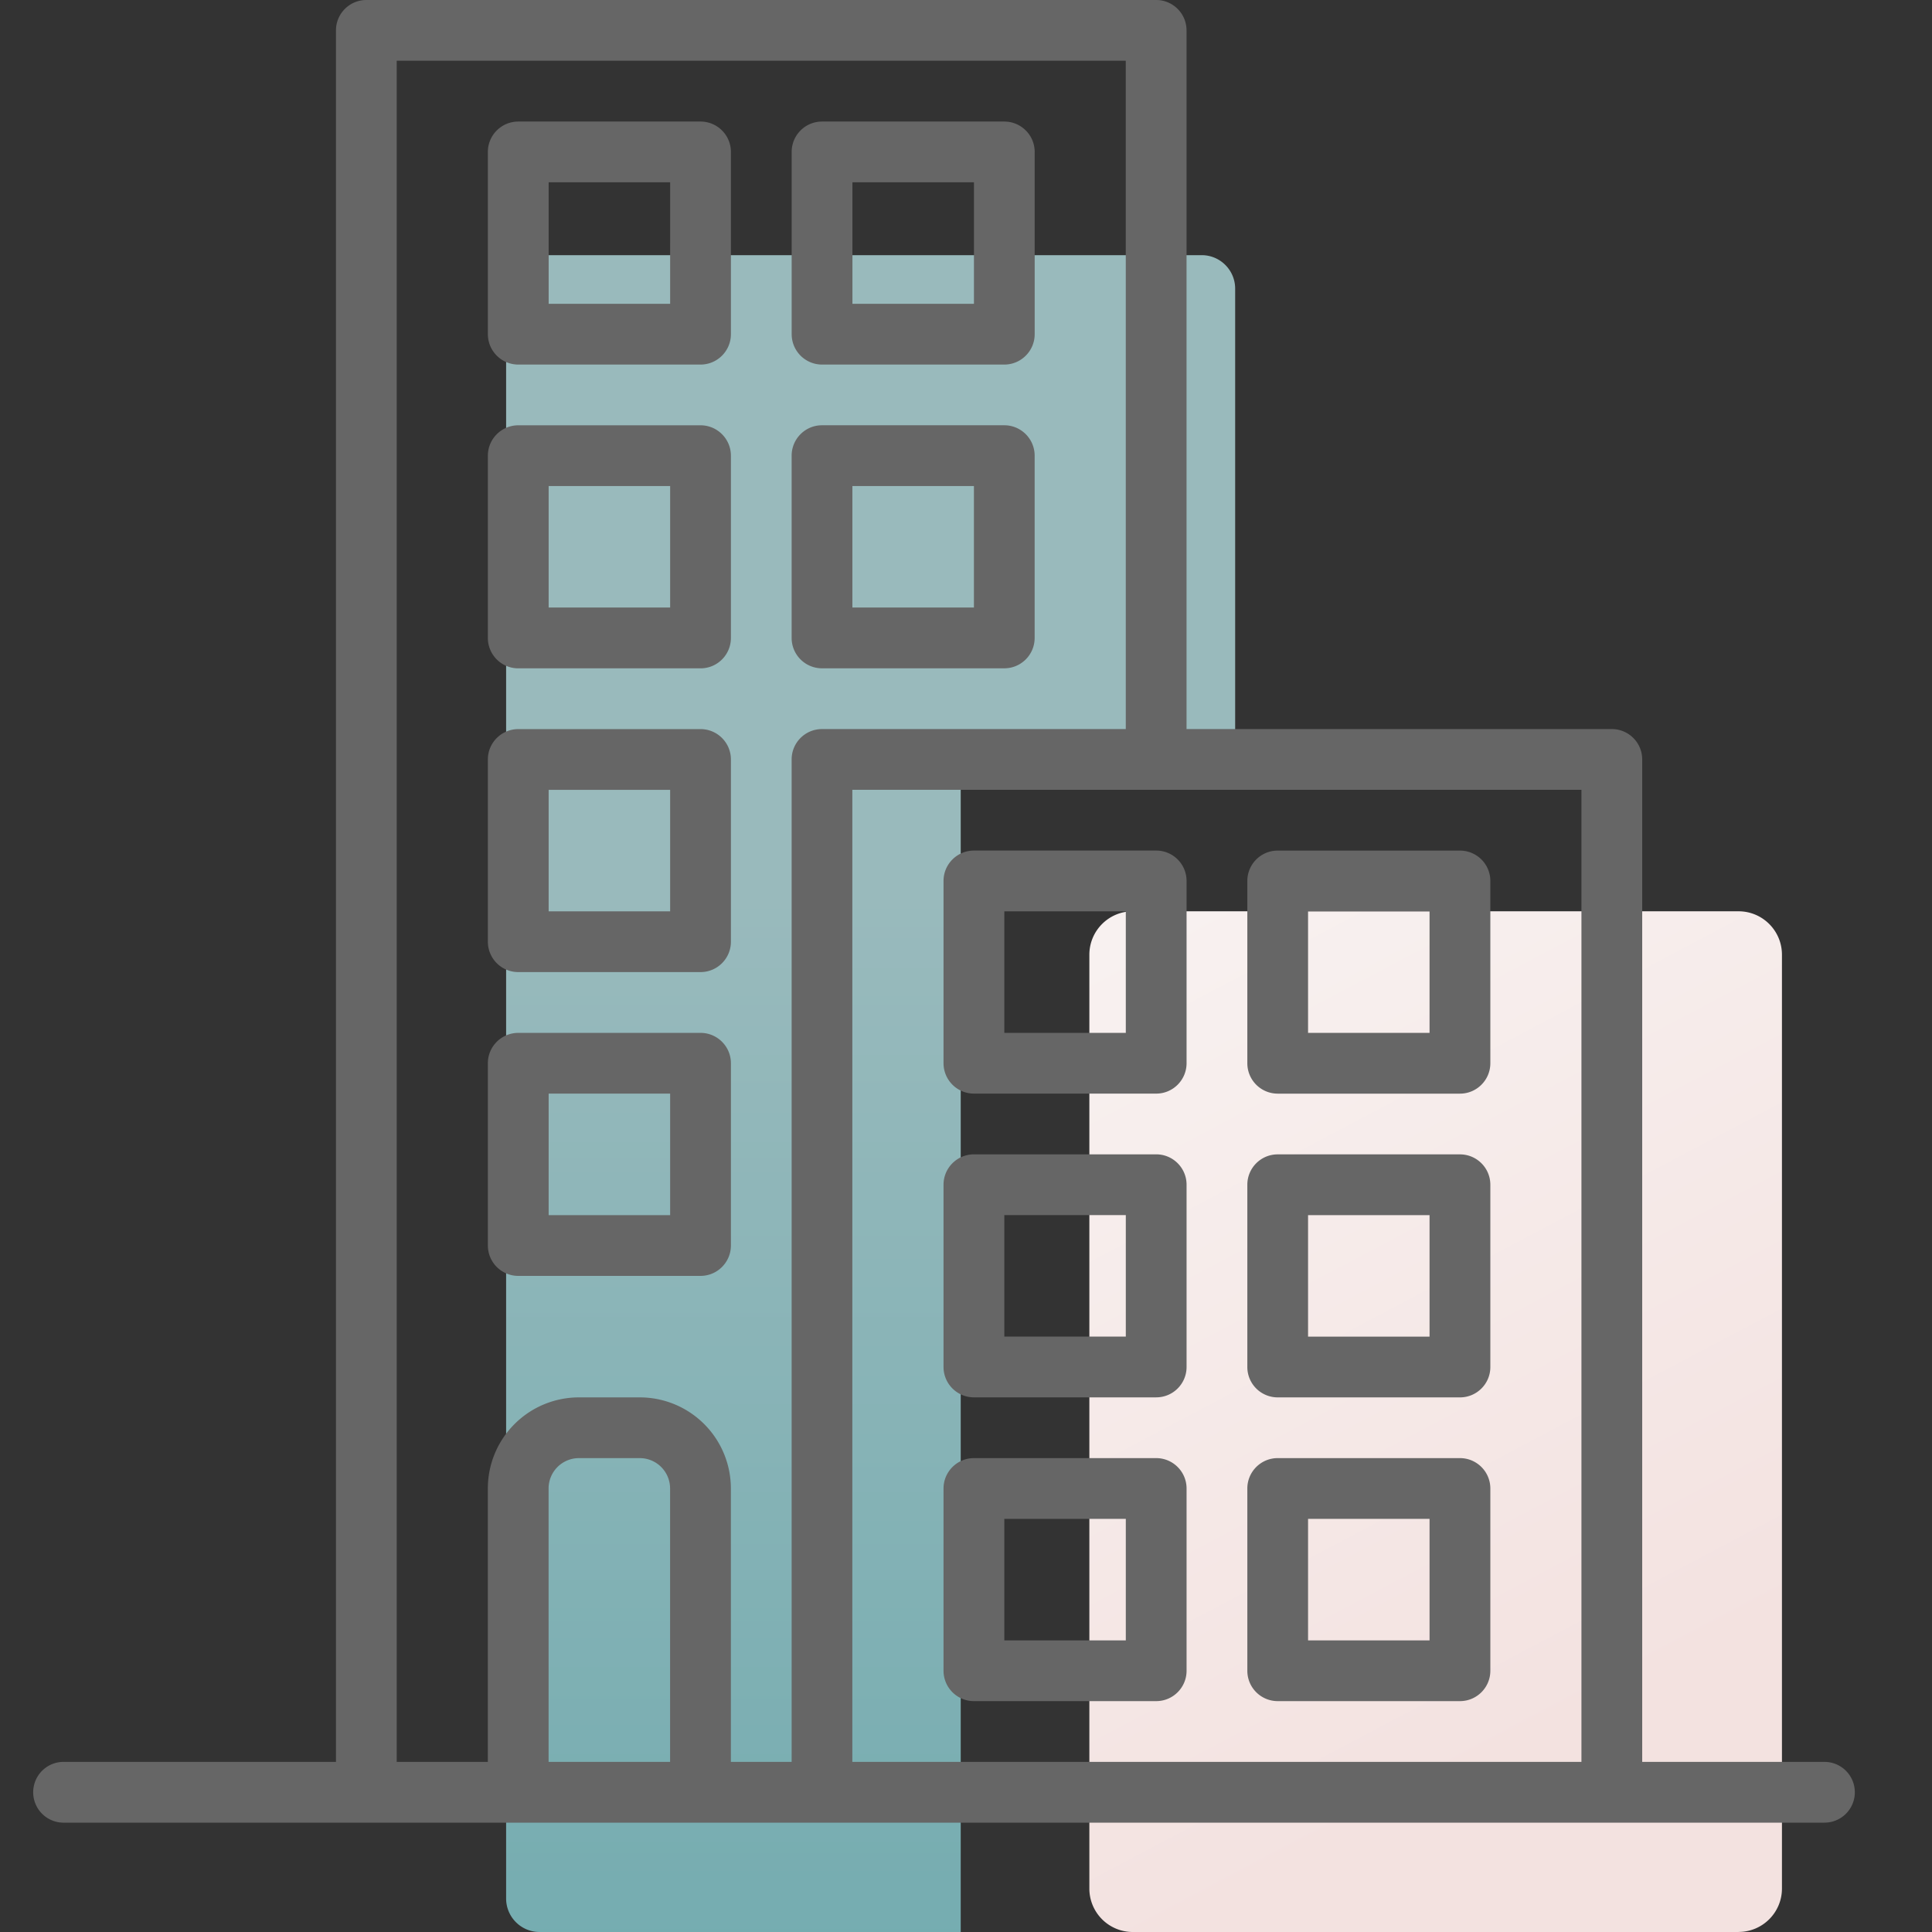 <svg xmlns="http://www.w3.org/2000/svg" width="60" height="60" viewBox="0 0 60 60">
    <rect x="0" y="0" width="60" height="60" fill="#333333" stroke="none"/>
    <defs>
        <linearGradient id="a" x1="50%" x2="50%" y1="37.854%" y2="100%">
            <stop offset="0%" stop-color="#B3DCDF"/>
            <stop offset="100%" stop-color="#86CBD0"/>
        </linearGradient>
        <linearGradient id="b" x1="31.299%" x2="63.871%" y1="-7.579%" y2="82.397%">
            <stop offset="0%" stop-color="#F8F1F0"/>
            <stop offset="100%" stop-color="#F3E2E0"/>
        </linearGradient>
    </defs>
    <g fill="none" fill-rule="evenodd">
        <path fill="url(#a)" d="M28.836 24.245h8.523V8.965c0-.575-.466-1.041-1.041-1.041h-20.56a1.04 1.04 0 0 0-1.04 1.04V58.96c0 .574.465 1.04 1.04 1.04h13.078V24.245z" opacity=".8" transform="translate(1)"/>
        <path fill="url(#b)" d="M52.992 60H34.179a1.348 1.348 0 0 1-1.348-1.349V29.65c0-.745.603-1.349 1.348-1.349h18.813c.745 0 1.348.604 1.348 1.349V58.65c0 .745-.603 1.348-1.348 1.348" transform="translate(1)"/>
        <path fill="#666" d="M56.66 54.717a.943.943 0 0 1 0 1.887H1.944a.944.944 0 0 1 0-1.887h8.49V.943c0-.52.423-.943.943-.943h24.529c.52 0 .943.423.943.943v21.699h13.208c.52 0 .943.422.943.943v31.132h5.66zm-35.85 0v-8.49a.943.943 0 0 0-.942-.944H17.98a.943.943 0 0 0-.943.944v8.49h3.773zm3.775-31.132c0-.52.422-.943.943-.943h9.434V1.887H12.32v52.83h2.83v-8.49a2.83 2.83 0 0 1 2.83-2.83h1.888a2.83 2.83 0 0 1 2.83 2.83v8.49h1.887V23.585zm1.886 31.132h22.642V24.528H26.47v30.19zm4.718-41.51c.52 0 .943.423.943.944v5.66c0 .522-.423.944-.943.944h-5.66a.943.943 0 0 1-.944-.943v-5.66c0-.522.422-.945.943-.945h5.66zm-4.717 5.66h3.774v-3.773h-3.774v3.774zM31.19 3.775c.52 0 .943.422.943.943v5.66c0 .52-.423.944-.943.944h-5.66a.944.944 0 0 1-.944-.944v-5.66c0-.521.422-.943.943-.943h5.66zm-4.717 5.66h3.774V5.661h-3.774v3.773zm-4.717 3.773c.52 0 .943.423.943.944v5.66c0 .522-.422.944-.943.944h-5.66a.944.944 0 0 1-.945-.943v-5.66c0-.522.424-.945.945-.945h5.66zm-4.717 5.66h3.773v-3.773h-3.773v3.774zm4.717-15.093c.52 0 .943.422.943.943v5.66c0 .52-.422.944-.943.944h-5.66a.945.945 0 0 1-.945-.944v-5.66c0-.521.424-.943.945-.943h5.66zm-4.717 5.66h3.773V5.661h-3.773v3.773zm4.717 13.208c.52 0 .943.422.943.943v5.66c0 .521-.422.943-.943.943h-5.66a.944.944 0 0 1-.945-.943v-5.66c0-.52.424-.943.945-.943h5.66zm-4.717 5.66h3.773v-3.774h-3.773v3.773zm4.717 3.774c.52 0 .943.422.943.943v5.66c0 .52-.422.944-.943.944h-5.66a.945.945 0 0 1-.945-.944v-5.66c0-.521.424-.943.945-.943h5.66zm-4.717 5.66h3.773v-3.773h-3.773v3.773zm22.641 5.66a.943.943 0 0 1-.943-.943v-5.66c0-.522.422-.944.943-.944h5.66c.521 0 .944.422.944.944v5.66c0 .521-.423.943-.943.943h-5.66zm.943-1.887h3.773v-3.773h-3.773v3.773zm-.943-7.546a.944.944 0 0 1-.943-.944v-5.66c0-.522.422-.944.943-.944h5.66c.521 0 .944.422.944.943v5.66c0 .521-.423.945-.943.945h-5.66zm.943-1.887h3.773v-3.774h-3.773v3.774zM39.68 52.83a.943.943 0 0 1-.943-.943v-5.66c0-.521.422-.944.943-.944h5.66c.521 0 .944.423.944.944v5.66c0 .52-.423.943-.943.943h-5.66zm.943-1.886h3.773V47.17h-3.773v3.773zm-10.376-7.548a.944.944 0 0 1-.945-.943v-5.66c0-.522.424-.944.945-.944h5.66c.52 0 .943.422.943.944v5.66c0 .521-.422.943-.943.943h-5.66zm.943-1.887h3.773v-3.773h-3.773v3.773zm-.943-7.546a.945.945 0 0 1-.945-.944v-5.66c0-.522.424-.944.945-.944h5.66c.52 0 .943.422.943.943v5.66c0 .521-.422.945-.943.945h-5.66zm.943-1.887h3.773v-3.774h-3.773v3.774zm-.943 20.754a.944.944 0 0 1-.945-.943v-5.66c0-.521.424-.944.945-.944h5.66c.52 0 .943.423.943.944v5.66c0 .52-.422.943-.943.943h-5.66zm.943-1.886h3.773V47.17h-3.773v3.773z"/>
    </g>
</svg>
